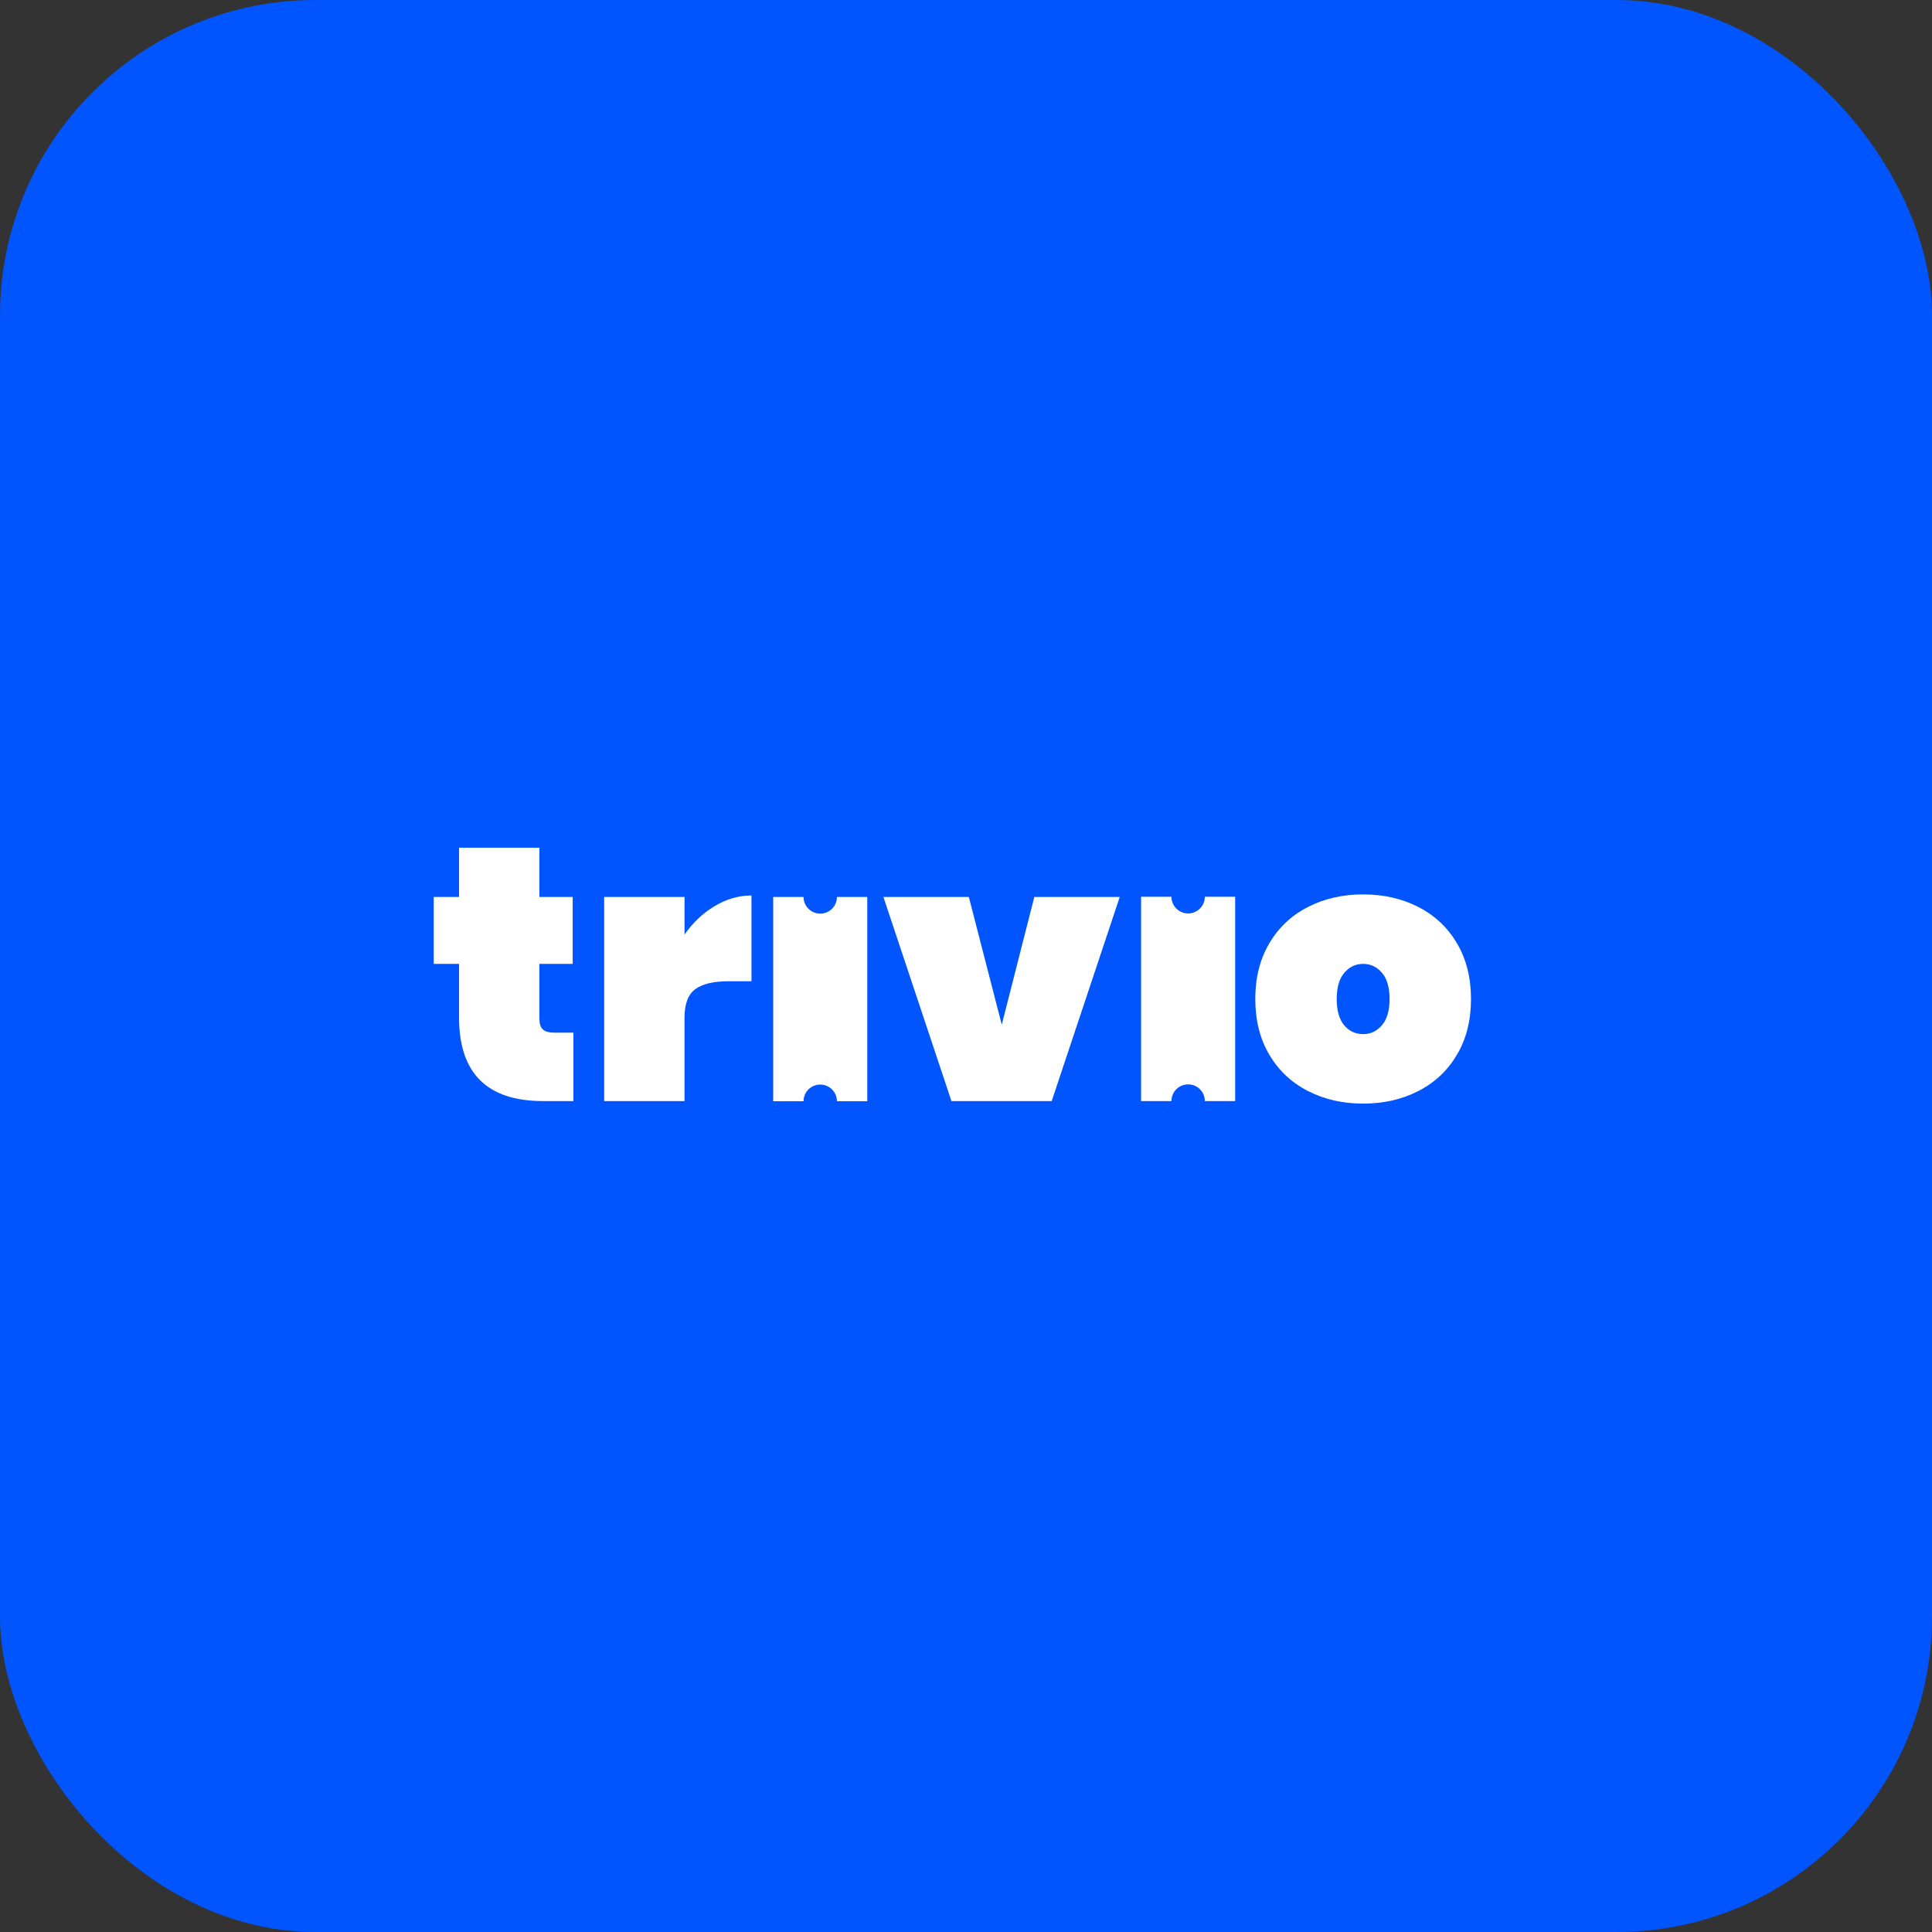 <?xml version="1.0" encoding="UTF-8"?> <svg xmlns="http://www.w3.org/2000/svg" width="98" height="98" viewBox="0 0 98 98" fill="none"><rect x="0" y="0" width="98" height="98" fill="#333333" stroke="none"/><rect width="98" height="98" rx="16" fill="#0055FE"></rect><g clip-path="url(#clip0_174_531)"><path d="M29.086 52.381V55.851H27.544C24.705 55.851 23.285 54.437 23.285 51.61V48.893H22V45.497H23.285V43H27.361V45.497H29.05V48.893H27.361V51.684C27.361 51.929 27.419 52.106 27.535 52.216C27.651 52.326 27.844 52.381 28.113 52.381H29.086Z" fill="white"></path><path d="M36.246 45.965C36.845 45.604 37.47 45.423 38.118 45.423V49.774H36.962C36.191 49.774 35.625 49.909 35.264 50.178C34.903 50.447 34.722 50.925 34.722 51.61V55.851H30.646V45.497H34.722V47.406C35.138 46.806 35.646 46.326 36.246 45.965Z" fill="white"></path><path d="M50.814 51.977L52.466 45.497H56.799L53.347 55.851H48.262L44.81 45.497H49.143L50.814 51.977Z" fill="white"></path><path d="M70.099 52.005C70.356 51.705 70.485 51.261 70.485 50.674C70.485 50.087 70.356 49.643 70.099 49.343C69.842 49.043 69.524 48.893 69.145 48.893C68.765 48.893 68.447 49.043 68.19 49.343C67.933 49.643 67.805 50.087 67.805 50.674C67.805 51.261 67.93 51.705 68.181 52.005C68.432 52.305 68.753 52.455 69.145 52.455C69.524 52.455 69.842 52.305 70.099 52.005ZM66.336 55.337C65.503 54.909 64.852 54.294 64.381 53.492C63.909 52.691 63.674 51.751 63.674 50.674C63.674 49.597 63.909 48.658 64.381 47.856C64.852 47.054 65.503 46.439 66.336 46.011C67.168 45.583 68.104 45.368 69.145 45.368C70.185 45.368 71.121 45.583 71.954 46.011C72.786 46.439 73.437 47.054 73.909 47.856C74.38 48.658 74.616 49.597 74.616 50.674C74.616 51.751 74.38 52.691 73.909 53.492C73.437 54.294 72.786 54.909 71.954 55.337C71.121 55.766 70.185 55.98 69.145 55.98C68.104 55.98 67.168 55.766 66.336 55.337Z" fill="white"></path><path d="M40.759 55.861C40.759 55.393 41.138 55.014 41.606 55.014C42.074 55.014 42.453 55.393 42.453 55.861H43.992V45.497H42.453C42.453 45.965 42.074 46.344 41.606 46.344C41.138 46.344 40.759 45.965 40.759 45.497H39.22V55.861H40.759Z" fill="white"></path><path d="M61.115 45.487C61.115 45.955 60.736 46.334 60.268 46.334C59.8 46.334 59.421 45.955 59.421 45.487H57.882V55.851H59.421C59.421 55.383 59.8 55.004 60.268 55.004C60.736 55.004 61.115 55.383 61.115 55.851H62.654V45.487H61.115Z" fill="white"></path></g><defs><clipPath id="clip0_174_531"><rect width="53" height="12.98" fill="white" transform="translate(22 43)"></rect></clipPath></defs></svg> 